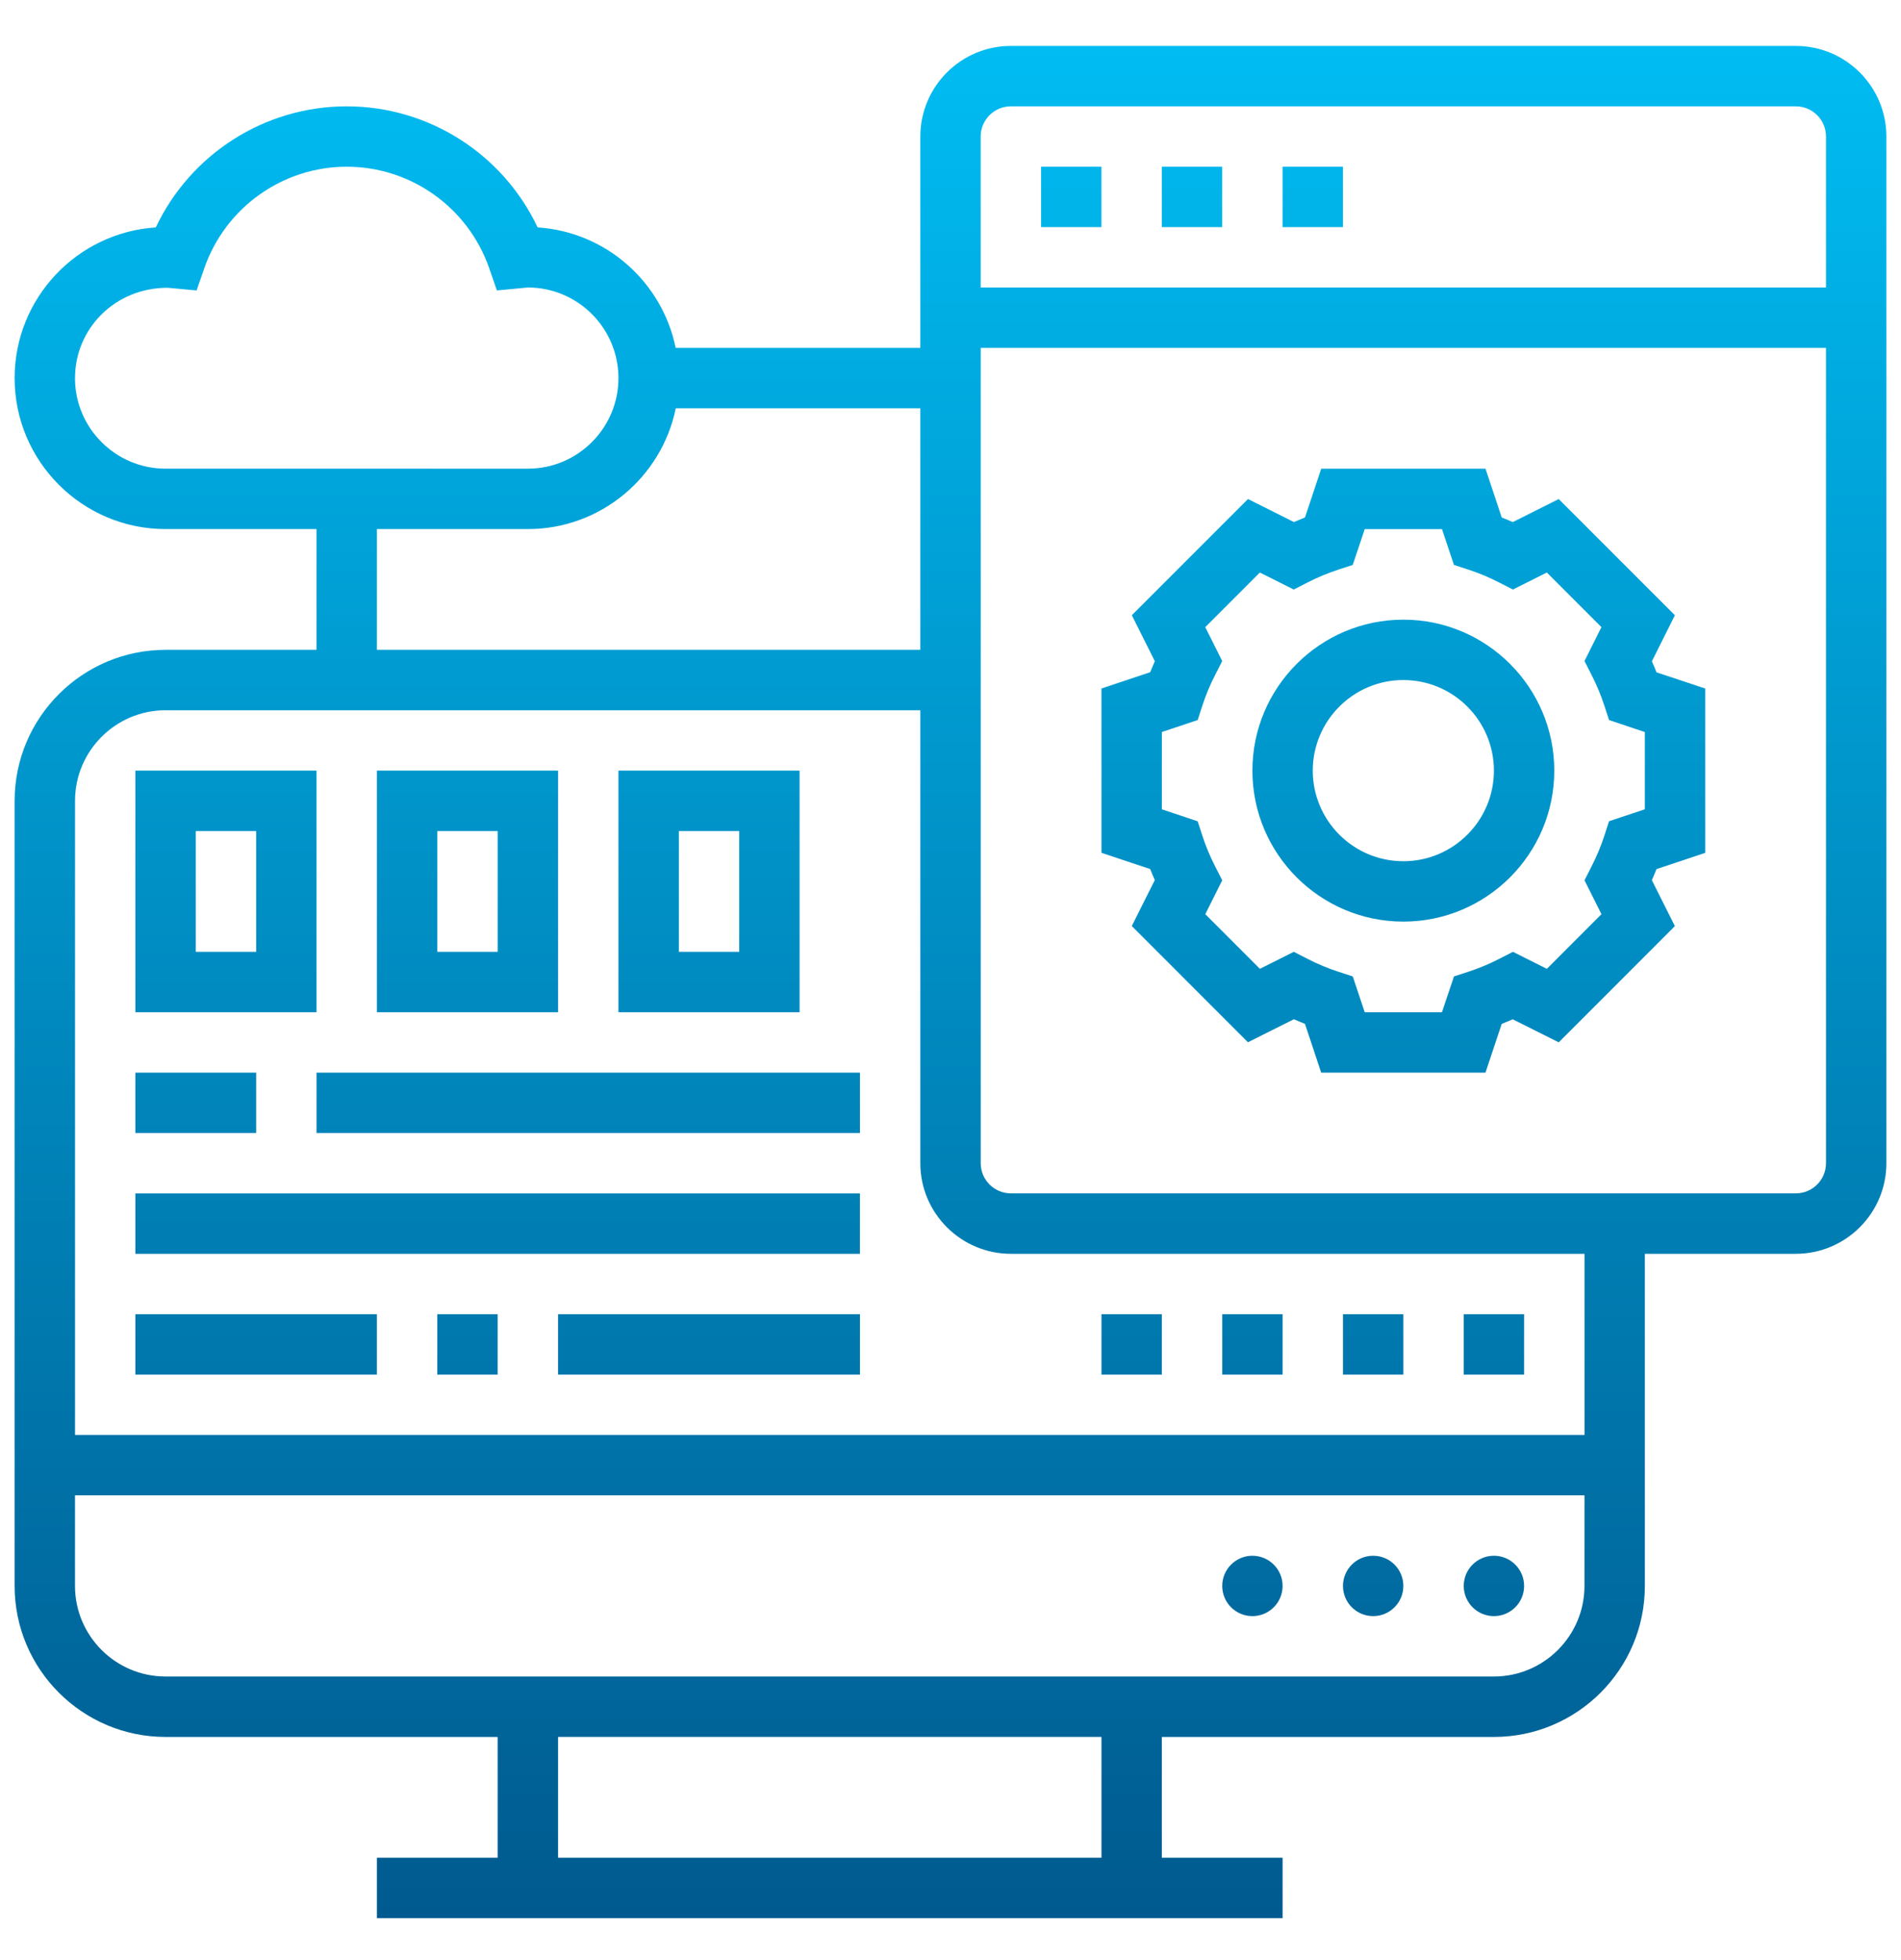 <?xml version="1.0" encoding="UTF-8"?>
<svg xmlns="http://www.w3.org/2000/svg" width="65" height="67" viewBox="0 0 65 67" fill="none">
  <g clip-path="url(#a)">
    <path d="m56.483 22.604.786-1.572-3.972-3.972-1.571.787c-.126-.056-.252-.107-.378-.157l-.555-1.667h-5.617l-.555 1.666c-.126.05-.252.102-.378.157l-1.571-.787-3.972 3.972.787 1.572c-.056.125-.108.251-.158.377l-1.667.556v5.617l1.666.555c.05.126.102.252.158.377l-.787 1.571 3.972 3.973 1.571-.786c.126.056.252.107.378.157l.555 1.668h5.617l.555-1.666c.126-.05.252-.102.378-.157l1.571.787 3.972-3.973-.787-1.571c.056-.125.108-.251.158-.377l1.667-.556v-5.617l-1.666-.555c-.05-.127-.101-.253-.158-.378Zm-.241 5.061-1.225.409-.161.497c-.113.349-.261.705-.441 1.056l-.237.466.58 1.158-1.867 1.868-1.159-.581-.466.238c-.347.179-.703.326-1.056.442l-.495.161-.41 1.224h-2.642l-.408-1.224-.495-.161c-.353-.115-.709-.263-1.056-.442l-.466-.238-1.159.581-1.867-1.868.579-1.158-.237-.465c-.18-.352-.328-.708-.441-1.056l-.161-.496-1.225-.41v-2.642l1.225-.409.161-.496c.113-.349.261-.705.441-1.056l.237-.465-.58-1.159 1.867-1.867 1.159.581.466-.238c.347-.178.703-.326 1.056-.442l.495-.161.41-1.224h2.642l.408 1.224.495.161c.353.115.709.263 1.056.442l.466.238 1.159-.581 1.867 1.867-.579 1.159.237.465c.18.352.328.708.441 1.056l.161.496 1.225.41v2.641Zm-8.258-6.482c-2.846 0-5.161 2.315-5.161 5.161s2.315 5.161 5.161 5.161c2.846 0 5.161-2.315 5.161-5.161s-2.315-5.161-5.161-5.161Zm0 8.258c-1.707 0-3.097-1.389-3.097-3.097s1.389-3.097 3.097-3.097c1.707 0 3.097 1.389 3.097 3.097s-1.389 3.097-3.097 3.097ZM61.403 1.57H34.565c-1.707 0-3.097 1.389-3.097 3.097v7.226h-8.365c-.458-2.246-2.377-3.968-4.72-4.118-1.183-2.505-3.717-4.14-6.528-4.14-2.811 0-5.345 1.635-6.528 4.14C2.636 7.948.5 10.192.5 12.925c0 2.846 2.315 5.161 5.161 5.161h5.161v4.129H5.661C2.815 22.215.5 24.531.5 27.377v26.839c0 2.846 2.315 5.161 5.161 5.161H17.016v4.129h-4.129v2.064h30.968v-2.064h-4.129v-4.129h11.355c2.846 0 5.161-2.315 5.161-5.161V42.861h5.161c1.707 0 3.097-1.389 3.097-3.097V4.667c0-1.707-1.389-3.097-3.097-3.097ZM34.565 3.635h26.839c.569 0 1.032.462 1.032 1.032v5.161H33.532V4.667c0-.57.463-1.032 1.032-1.032ZM2.565 12.925c0-1.701 1.379-3.087 3.155-3.087h.02l.982.091.263-.759c.721-2.076 2.679-3.471 4.871-3.471 2.193 0 4.151 1.396 4.871 3.47l.263.759 1.059-.1c1.707 0 3.097 1.389 3.097 3.097 0 1.707-1.389 3.097-3.097 3.097H5.661c-1.707 0-3.097-1.389-3.097-3.097Zm10.323 5.161h5.161c2.492 0 4.577-1.776 5.057-4.129h8.362v8.258H12.887v-4.129Zm24.774 45.419H19.081v-4.129h18.581v4.129Zm13.419-6.194H5.661c-1.707 0-3.097-1.389-3.097-3.097v-3.097H54.177v3.097c0 1.707-1.389 3.097-3.097 3.097Zm3.097-8.258H2.565V27.377c0-1.707 1.389-3.097 3.097-3.097H31.468v15.484c0 1.707 1.389 3.097 3.097 3.097h19.613v6.194Zm7.226-8.258H34.565c-.569 0-1.032-.462-1.032-1.032v-27.871h28.903v27.871c0 .57-.464 1.032-1.032 1.032ZM41.79 7.764h-2.064V5.699h2.064v2.065Zm-4.129 0h-2.064V5.699h2.064v2.065Zm8.258 0h-2.065V5.699h2.065v2.065ZM43.855 54.215c0 .57-.462 1.032-1.032 1.032-.57 0-1.032-.462-1.032-1.032 0-.57.463-1.032 1.032-1.032s1.032.463 1.032 1.032Zm4.129 0c0 .57-.463 1.032-1.032 1.032s-1.032-.462-1.032-1.032c0-.57.462-1.032 1.032-1.032.57 0 1.032.463 1.032 1.032Zm4.129 0c0 .57-.462 1.032-1.032 1.032-.57 0-1.032-.462-1.032-1.032 0-.57.462-1.032 1.032-1.032.57 0 1.032.463 1.032 1.032Zm-41.29-27.871H4.629v8.258h6.194v-8.258Zm-2.065 6.194H6.694V28.409h2.065v4.129Zm10.323-6.194h-6.194v8.258h6.194v-8.258Zm-2.064 6.194h-2.064V28.409h2.064v4.129Zm10.323-6.194h-6.194v8.258h6.194v-8.258Zm-2.064 6.194h-2.064V28.409h2.064v4.129ZM8.758 38.732H4.629v-2.064h4.129v2.064Zm2.065-2.064h18.581v2.064H10.823v-2.064Zm-6.194 4.129H29.403v2.064H4.629v-2.064Zm0 4.129h8.258v2.065H4.629v-2.065Zm10.323 0h2.064v2.065h-2.064v-2.065Zm4.129 0h10.323v2.065H19.081v-2.065Zm24.774 2.065h-2.064v-2.065h2.064v2.065Zm8.258 0h-2.064v-2.065h2.064v2.065Zm-4.129 0h-2.064v-2.065h2.064v2.065Zm-8.258 0h-2.064v-2.065h2.064v2.065Z" fill="url(#b)"></path>
  </g>
  <defs>
    <linearGradient id="b" x1="32.5" y1="65.57" x2="32.5" y2="1.57" gradientUnits="userSpaceOnUse">
      <stop stop-color="#005A8F"></stop>
      <stop offset="1" stop-color="#00BCF2"></stop>
    </linearGradient>
    <clipPath id="a">
      <path fill="#fff" d="M.5.57h64v66H.5z"></path>
    </clipPath>
  </defs>
</svg>
